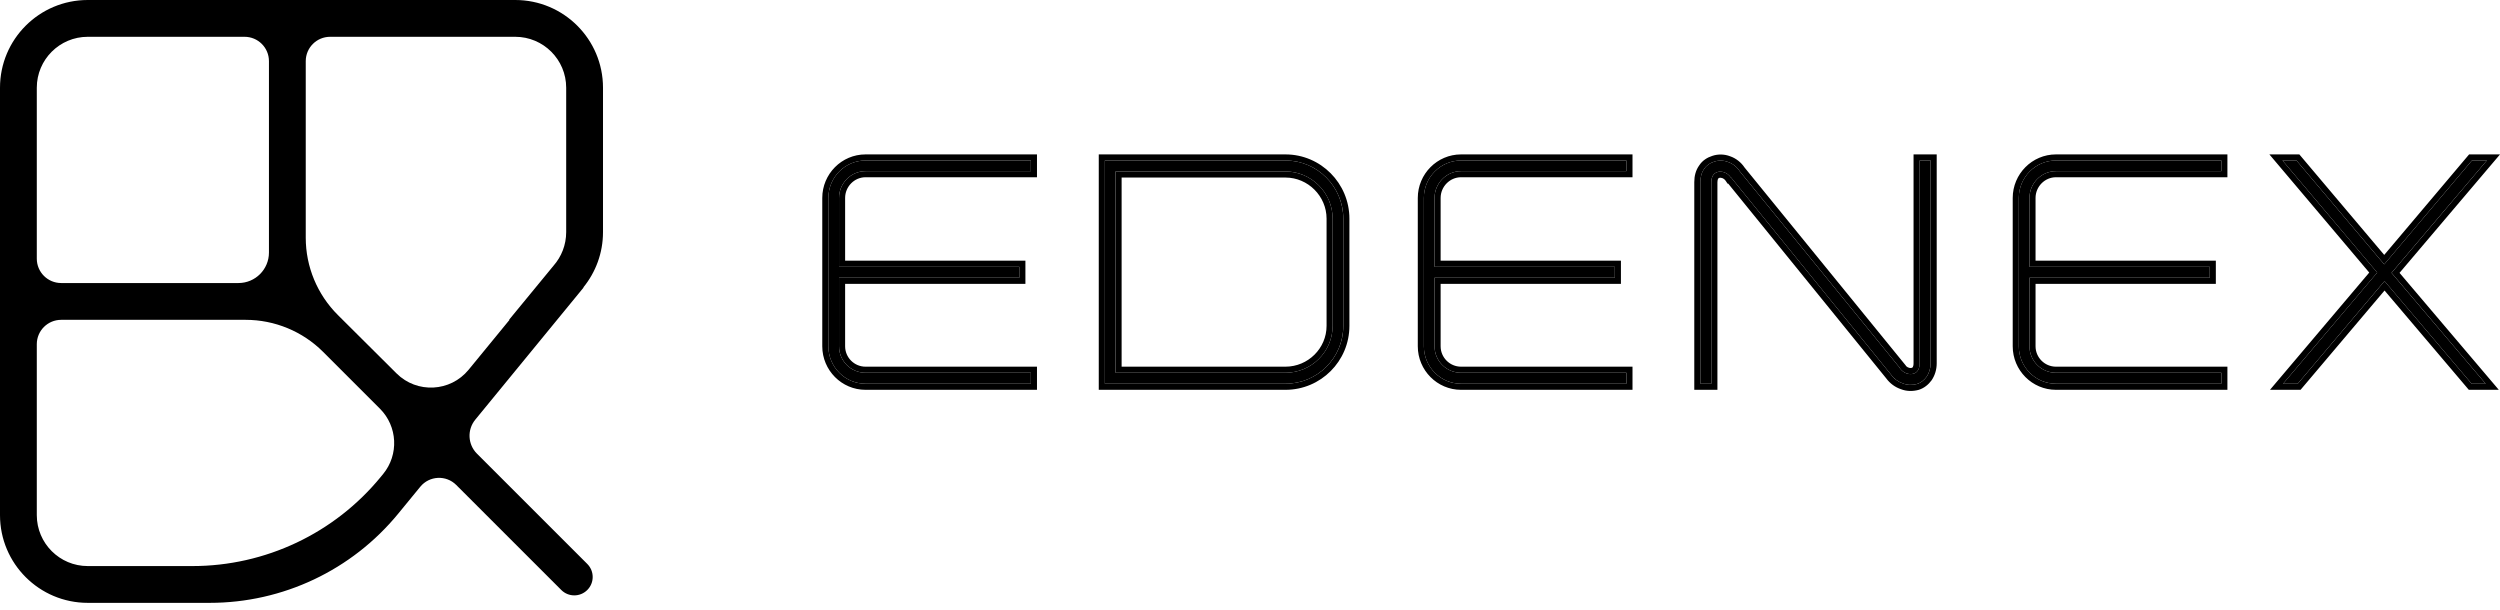 <?xml version="1.0" encoding="UTF-8"?> <svg xmlns="http://www.w3.org/2000/svg" width="164" height="40" viewBox="0 0 164 40" fill="none"> <g clip-path="url(#clip0_608_2)"> <path d="M54.34 22.715C54.34 24.073 55.439 25.172 56.777 25.172H67.625V24.453H56.777C55.818 24.453 55.039 23.674 55.039 22.715V18.22H66.866V17.501H55.039V12.986C55.039 12.027 55.818 11.228 56.777 11.228H67.625V10.528H56.777C55.439 10.528 54.34 11.627 54.34 12.986V22.715Z" fill="black"></path> <path d="M84.325 25.172C86.422 25.172 88.12 23.474 88.12 21.376V14.344C88.12 12.246 86.422 10.528 84.325 10.528H72.478V25.172H84.325ZM73.177 24.453V11.248H84.325C86.023 11.248 87.421 12.646 87.421 14.344V21.376C87.421 23.075 86.023 24.453 84.325 24.453H73.177Z" fill="black"></path> <path d="M93.405 22.715C93.405 24.073 94.504 25.172 95.843 25.172H106.691V24.453H95.843C94.884 24.453 94.105 23.674 94.105 22.715V18.22H105.932V17.501H94.105V12.986C94.105 12.027 94.884 11.228 95.843 11.228H106.691V10.528H95.843C94.504 10.528 93.405 11.627 93.405 12.986V22.715Z" fill="black"></path> <path d="M112.263 11.947C112.263 11.607 112.403 11.367 112.662 11.287C112.902 11.208 113.302 11.287 113.541 11.647H113.561L124.05 24.573C124.25 24.853 124.529 25.052 124.829 25.152C125.129 25.272 125.448 25.272 125.748 25.192C126.008 25.112 126.227 24.933 126.387 24.713C126.547 24.473 126.647 24.173 126.647 23.834V10.528H125.928V23.834C125.928 24.193 125.788 24.433 125.528 24.513C125.269 24.593 124.889 24.513 124.629 24.153V24.133L114.121 11.228C113.941 10.948 113.661 10.728 113.362 10.628C113.062 10.508 112.722 10.508 112.443 10.608C112.183 10.688 111.943 10.848 111.803 11.068C111.623 11.307 111.544 11.607 111.544 11.947V25.172H112.263V11.947Z" fill="black"></path> <path d="M132.432 22.715C132.432 24.073 133.531 25.172 134.87 25.172H145.718V24.453H134.87C133.911 24.453 133.132 23.674 133.132 22.715V18.22H144.959V17.501H133.132V12.986C133.132 12.027 133.911 11.228 134.87 11.228H145.718V10.528H134.87C133.531 10.528 132.432 11.627 132.432 12.986V22.715Z" fill="black"></path> <path d="M163.057 25.172L156.883 17.9L163.137 10.528H162.158L156.404 17.341L150.65 10.528H149.731L155.944 17.88L149.771 25.172H150.73L156.424 18.44L162.138 25.172H163.057Z" fill="black"></path> <path fill-rule="evenodd" clip-rule="evenodd" d="M68.026 25.572H56.778C55.217 25.572 53.941 24.292 53.941 22.715V12.986C53.941 11.409 55.217 10.129 56.778 10.129H68.026V11.627H56.778C56.046 11.627 55.44 12.242 55.44 12.986V17.101H67.267V18.62H55.44V22.715C55.44 23.453 56.04 24.054 56.778 24.054H68.026V25.572ZM56.778 10.528C55.44 10.528 54.341 11.627 54.341 12.986V22.715C54.341 24.074 55.44 25.172 56.778 25.172H67.626V24.453H56.778C55.819 24.453 55.04 23.674 55.04 22.715V18.22H66.867V17.501H55.04V12.986C55.04 12.027 55.819 11.228 56.778 11.228H67.626V10.528H56.778ZM72.079 10.129H84.326C86.647 10.129 88.521 12.029 88.521 14.344V21.377C88.521 23.695 86.644 25.572 84.326 25.572H72.079V10.129ZM72.479 25.172V10.528H84.326C86.424 10.528 88.122 12.247 88.122 14.344V21.377C88.122 23.474 86.424 25.172 84.326 25.172H72.479ZM73.578 11.647V24.054H84.326C85.807 24.054 87.023 22.851 87.023 21.377V14.344C87.023 12.867 85.803 11.647 84.326 11.647H73.578ZM107.092 25.572H95.844C94.283 25.572 93.007 24.292 93.007 22.715V12.986C93.007 11.409 94.283 10.129 95.844 10.129H107.092V11.627H95.844C95.112 11.627 94.505 12.242 94.505 12.986V17.101H106.333V18.62H94.505V22.715C94.505 23.453 95.106 24.054 95.844 24.054H107.092V25.572ZM95.844 10.528C94.505 10.528 93.407 11.627 93.407 12.986V22.715C93.407 24.074 94.505 25.172 95.844 25.172H106.692V24.453H95.844C94.885 24.453 94.106 23.674 94.106 22.715V18.22H105.933V17.501H94.106V12.986C94.106 12.027 94.885 11.228 95.844 11.228H106.692V10.528H95.844ZM112.785 11.668L112.781 11.669C112.746 11.68 112.726 11.697 112.709 11.726C112.688 11.76 112.663 11.829 112.663 11.947V25.572H111.145V11.947C111.145 11.55 111.238 11.164 111.476 10.84C111.676 10.533 111.996 10.33 112.318 10.229C112.682 10.101 113.114 10.102 113.5 10.253C113.878 10.382 114.22 10.652 114.445 10.992L125.03 23.991V24.008C125.176 24.148 125.334 24.155 125.412 24.131C125.446 24.121 125.465 24.105 125.482 24.076C125.503 24.04 125.529 23.965 125.529 23.834V10.129H127.048V23.834C127.048 24.254 126.924 24.63 126.721 24.935L126.716 24.941L126.712 24.948C126.513 25.221 126.226 25.464 125.867 25.574L125.859 25.576L125.852 25.578C125.488 25.675 125.083 25.681 124.693 25.528C124.322 25.402 123.98 25.156 123.733 24.816L113.372 12.047H113.329L113.21 11.869C113.07 11.659 112.858 11.644 112.79 11.667L112.785 11.668ZM113.562 11.647L124.051 24.573C124.251 24.853 124.53 25.053 124.83 25.152C125.13 25.272 125.449 25.272 125.749 25.192C126.009 25.113 126.229 24.933 126.388 24.713C126.548 24.473 126.648 24.174 126.648 23.834V10.528H125.929V23.834C125.929 24.194 125.789 24.433 125.529 24.513C125.27 24.593 124.89 24.513 124.63 24.154V24.134L114.122 11.228C113.942 10.948 113.662 10.728 113.363 10.628C113.063 10.508 112.723 10.508 112.444 10.608C112.184 10.688 111.944 10.848 111.804 11.068C111.625 11.308 111.545 11.607 111.545 11.947V25.172H112.264V11.947C112.264 11.607 112.404 11.367 112.663 11.288C112.903 11.208 113.303 11.288 113.542 11.647H113.562ZM146.118 25.572H134.871C133.31 25.572 132.034 24.292 132.034 22.715V12.986C132.034 11.409 133.31 10.129 134.871 10.129H146.118V11.627H134.871C134.138 11.627 133.532 12.242 133.532 12.986V17.101H145.359V18.62H133.532V22.715C133.532 23.453 134.133 24.054 134.871 24.054H146.118V25.572ZM134.871 10.528C133.532 10.528 132.434 11.627 132.434 12.986V22.715C132.434 24.074 133.532 25.172 134.871 25.172H145.719V24.453H134.871C133.912 24.453 133.133 23.674 133.133 22.715V18.22H144.96V17.501H133.133V12.986C133.133 12.027 133.912 11.228 134.871 11.228H145.719V10.528H134.871ZM163.921 25.572H161.954L156.426 19.058L150.917 25.572H148.911L155.422 17.88L148.872 10.129H150.837L156.405 16.722L161.973 10.129H164.001L157.409 17.9L163.921 25.572ZM156.885 17.9L163.138 10.528H162.159L156.405 17.341L150.651 10.528H149.732L155.946 17.88L149.772 25.172H150.731L156.425 18.44L162.139 25.172H163.058L156.885 17.9ZM73.178 24.453H84.326C86.024 24.453 87.422 23.075 87.422 21.377V14.344C87.422 12.646 86.024 11.248 84.326 11.248H73.178V24.453Z" fill="black"></path> <path fill-rule="evenodd" clip-rule="evenodd" d="M21.655 2.414C20.773 2.414 20.057 3.129 20.057 4.012V15.596C20.057 17.498 20.815 19.321 22.162 20.663L26.013 24.496C27.35 25.827 29.544 25.716 30.74 24.257L33.425 20.981H33.392L36.31 17.432C36.828 16.843 37.142 16.071 37.142 15.225V5.756C37.142 3.91 35.646 2.414 33.8 2.414H21.655ZM16.114 20.981C18.021 20.981 19.851 21.738 21.199 23.086L24.922 26.808C26.085 27.97 26.176 29.824 25.134 31.095L24.98 31.283C21.945 34.987 17.408 37.134 12.62 37.134H5.757C3.911 37.134 2.414 35.638 2.414 33.792V22.579C2.414 21.696 3.13 20.981 4.013 20.981H16.114ZM38.283 18.861L31.179 27.529C30.636 28.191 30.684 29.156 31.289 29.761L38.527 36.996C38.998 37.468 38.998 38.232 38.527 38.703C38.055 39.175 37.291 39.175 36.82 38.703L29.929 31.814C29.263 31.148 28.168 31.202 27.571 31.93L26.12 33.7C23.084 37.402 18.549 39.547 13.762 39.547H5.757C2.577 39.547 0 36.971 0 33.792V20.981V18.567V5.756C0 2.577 2.577 0 5.757 0H17.643H20.057H33.8C36.979 0 39.557 2.577 39.557 5.756V15.225C39.557 16.599 39.075 17.861 38.27 18.851L38.283 18.861ZM15.645 18.567C16.748 18.567 17.643 17.672 17.643 16.569V4.012C17.643 3.129 16.927 2.414 16.044 2.414H5.757C3.911 2.414 2.414 3.91 2.414 5.756V16.969C2.414 17.851 3.13 18.567 4.013 18.567H15.645Z" fill="black"></path> </g> <defs> <clipPath id="clip0_608_2"> <rect width="164" height="40" fill="white"></rect> </clipPath> </defs> </svg> 